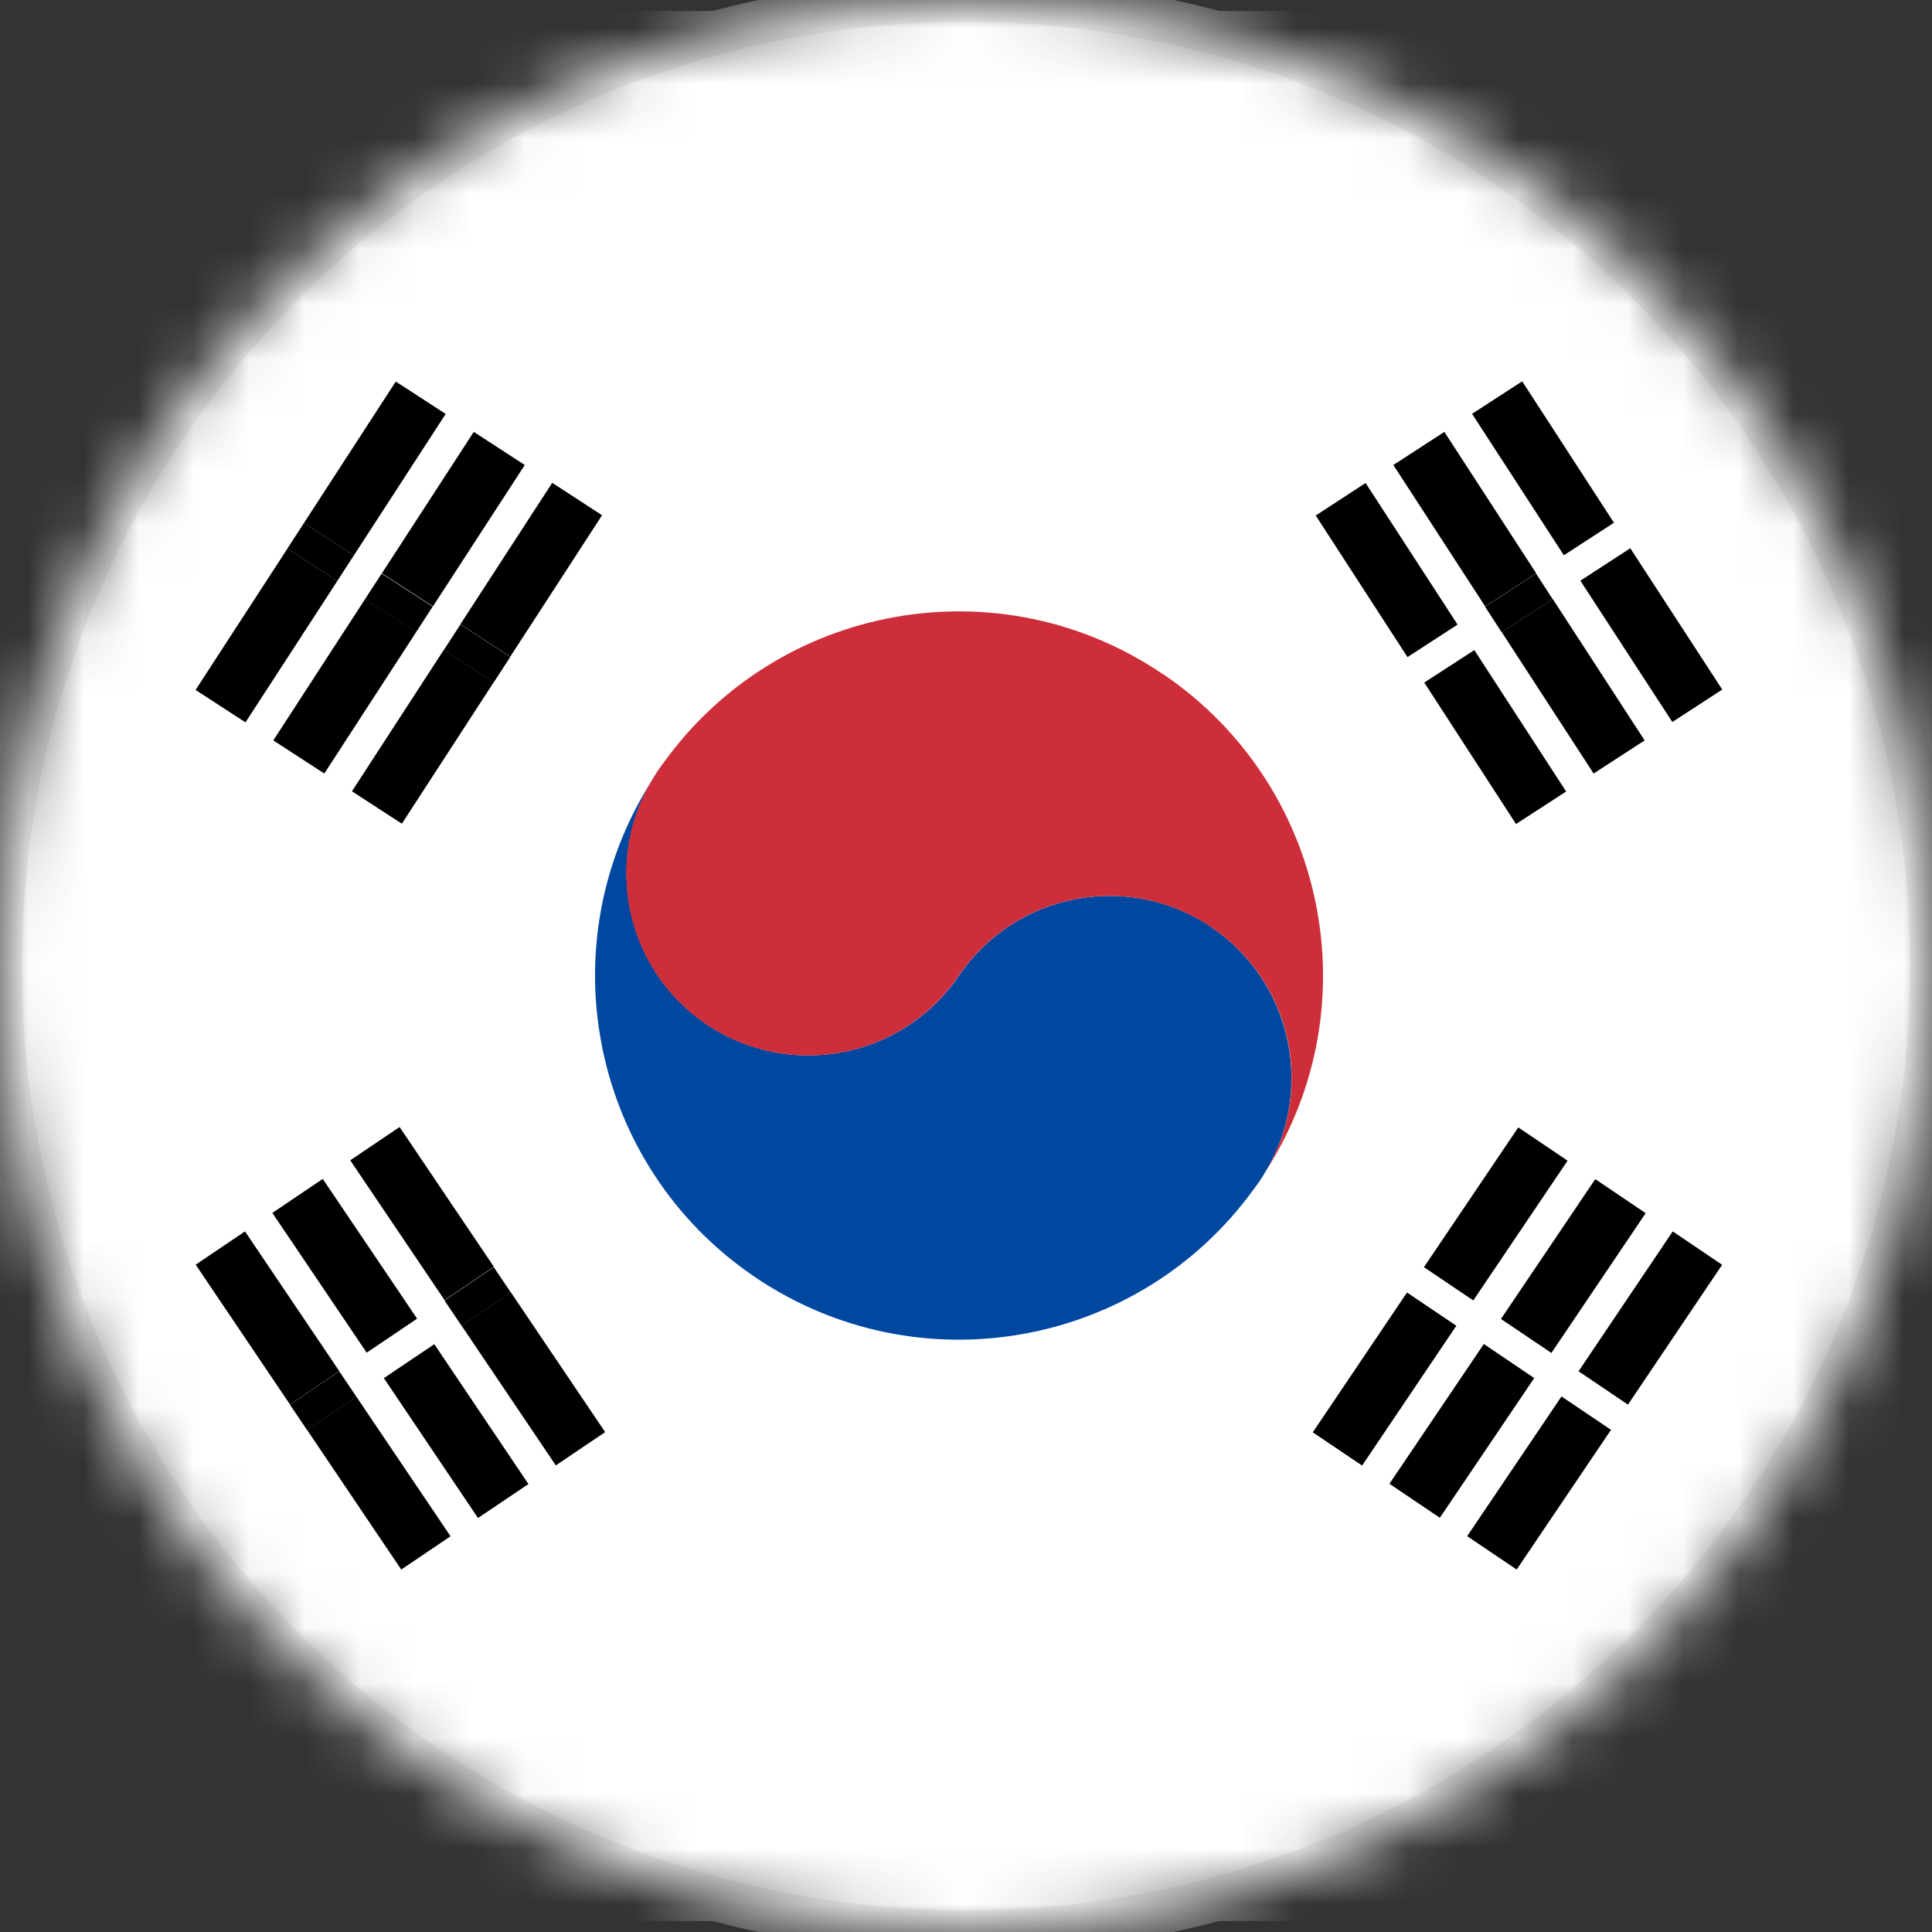 <svg width="35" height="35" viewBox="0 0 35 35" fill="none" xmlns="http://www.w3.org/2000/svg">
<rect x="0" y="0" width="35" height="35" fill="#333333" stroke="none"/>
<mask id="mask0_12127_4096" style="mask-type:luminance" maskUnits="userSpaceOnUse" x="0" y="0" width="35" height="35">
<path d="M17.5 35C27.165 35 35 27.165 35 17.5C35 7.835 27.165 0 17.5 0C7.835 0 0 7.835 0 17.5C0 27.165 7.835 35 17.5 35Z" fill="white"/>
</mask>
<g mask="url(#mask0_12127_4096)">
<path d="M43.551 0.199H-8.551V34.801H43.551V0.199Z" fill="white"/>
<path d="M17.5 35.398C7.632 35.398 -0.398 27.367 -0.398 17.5C-0.398 7.632 7.632 -0.398 17.5 -0.398C27.367 -0.398 35.398 7.632 35.398 17.5C35.398 27.367 27.367 35.398 17.5 35.398ZM17.5 0.398C8.07 0.398 0.398 8.07 0.398 17.5C0.398 26.93 8.07 34.602 17.5 34.602C26.93 34.602 34.602 26.93 34.602 17.5C34.602 8.07 26.93 0.398 17.5 0.398Z" fill="#F2F2F0"/>
<path d="M21.95 16.8C23.402 17.786 23.82 19.731 22.933 21.214C22.901 21.27 22.865 21.326 22.829 21.381C22.793 21.433 22.754 21.489 22.714 21.541C20.634 24.42 16.625 25.14 13.666 23.128C10.707 21.115 9.903 17.122 11.816 14.131C10.929 15.618 11.339 17.559 12.791 18.55C14.298 19.572 16.35 19.182 17.372 17.675C18.395 16.167 20.451 15.777 21.954 16.8H21.95Z" fill="#0047A0"/>
<path d="M21.079 12.218C24.038 14.23 24.846 18.224 22.933 21.214C23.824 19.727 23.406 17.786 21.95 16.8C20.447 15.777 18.395 16.167 17.369 17.675C16.346 19.182 14.294 19.576 12.787 18.55C11.335 17.563 10.921 15.618 11.812 14.131C11.844 14.075 11.88 14.02 11.916 13.964C11.951 13.912 11.991 13.856 12.031 13.805C14.111 10.925 18.116 10.205 21.075 12.218H21.079Z" fill="#CD2E3A"/>
<path d="M8.04 11.773L6.376 14.335L7.28 14.922L8.944 12.36L8.04 11.773Z" fill="black"/>
<path d="M5.207 9.938L3.543 12.499L4.447 13.086L6.111 10.525L5.207 9.938Z" fill="black"/>
<path d="M10.004 8.747L8.34 11.309L9.244 11.896L10.907 9.334L10.004 8.747Z" fill="black"/>
<path d="M7.17 6.912L5.507 9.474L6.411 10.061L8.074 7.499L7.17 6.912Z" fill="black"/>
<path d="M6.615 10.851L4.951 13.413L5.875 14.013L7.539 11.451L6.615 10.851Z" fill="black"/>
<path d="M8.583 7.824L6.919 10.385L7.843 10.985L9.507 8.424L8.583 7.824Z" fill="black"/>
<path d="M8.341 11.313L8.04 11.776L8.944 12.363L9.245 11.9L8.341 11.313Z" fill="black"/>
<path d="M5.507 9.474L5.206 9.938L6.11 10.525L6.411 10.061L5.507 9.474Z" fill="black"/>
<path d="M6.914 10.39L6.613 10.854L7.537 11.454L7.838 10.99L6.914 10.39Z" fill="black"/>
<path d="M6.454 25.299L5.561 25.901L7.269 28.434L8.162 27.831L6.454 25.299Z" fill="black"/>
<path d="M9.254 23.411L8.361 24.014L10.069 26.547L10.963 25.944L9.254 23.411Z" fill="black"/>
<path d="M4.438 22.308L3.545 22.911L5.253 25.443L6.147 24.84L4.438 22.308Z" fill="black"/>
<path d="M7.239 20.417L6.345 21.02L8.053 23.552L8.947 22.949L7.239 20.417Z" fill="black"/>
<path d="M7.868 24.351L6.954 24.966L8.659 27.5L9.573 26.885L7.868 24.351Z" fill="black"/>
<path d="M5.847 21.357L4.934 21.973L6.643 24.505L7.556 23.889L5.847 21.357Z" fill="black"/>
<path d="M6.146 24.843L5.252 25.446L5.561 25.904L6.455 25.301L6.146 24.843Z" fill="black"/>
<path d="M8.945 22.956L8.052 23.559L8.361 24.017L9.254 23.414L8.945 22.956Z" fill="black"/>
<path d="M26.709 11.777L25.802 12.365L27.464 14.928L28.372 14.339L26.709 11.777Z" fill="black"/>
<path d="M29.534 9.932L28.63 10.52L30.296 13.08L31.2 12.492L29.534 9.932Z" fill="black"/>
<path d="M26.405 11.315L25.498 11.904L23.836 9.339L24.739 8.75L26.405 11.315Z" fill="black"/>
<path d="M27.576 6.908L26.668 7.497L28.331 10.059L29.238 9.47L27.576 6.908Z" fill="black"/>
<path d="M28.13 10.852L27.206 11.452L28.87 14.013L29.794 13.413L28.13 10.852Z" fill="black"/>
<path d="M26.166 7.824L25.242 8.424L26.906 10.986L27.83 10.386L26.166 7.824Z" fill="black"/>
<path d="M27.827 10.391L26.903 10.991L27.204 11.454L28.128 10.854L27.827 10.391Z" fill="black"/>
<path d="M28.288 25.298L26.579 27.829L27.476 28.434L29.185 25.903L28.288 25.298Z" fill="black"/>
<path d="M25.489 23.415L23.782 25.948L24.676 26.55L26.383 24.017L25.489 23.415Z" fill="black"/>
<path d="M31.198 22.913L29.492 25.446L28.597 24.842L30.303 22.308L31.198 22.913Z" fill="black"/>
<path d="M27.505 20.424L25.796 22.956L26.69 23.559L28.398 21.027L27.505 20.424Z" fill="black"/>
<path d="M26.881 24.348L25.171 26.88L26.084 27.496L27.794 24.965L26.881 24.348Z" fill="black"/>
<path d="M28.9 21.361L27.191 23.894L28.105 24.51L29.813 21.978L28.9 21.361Z" fill="black"/>
</g>
</svg>
